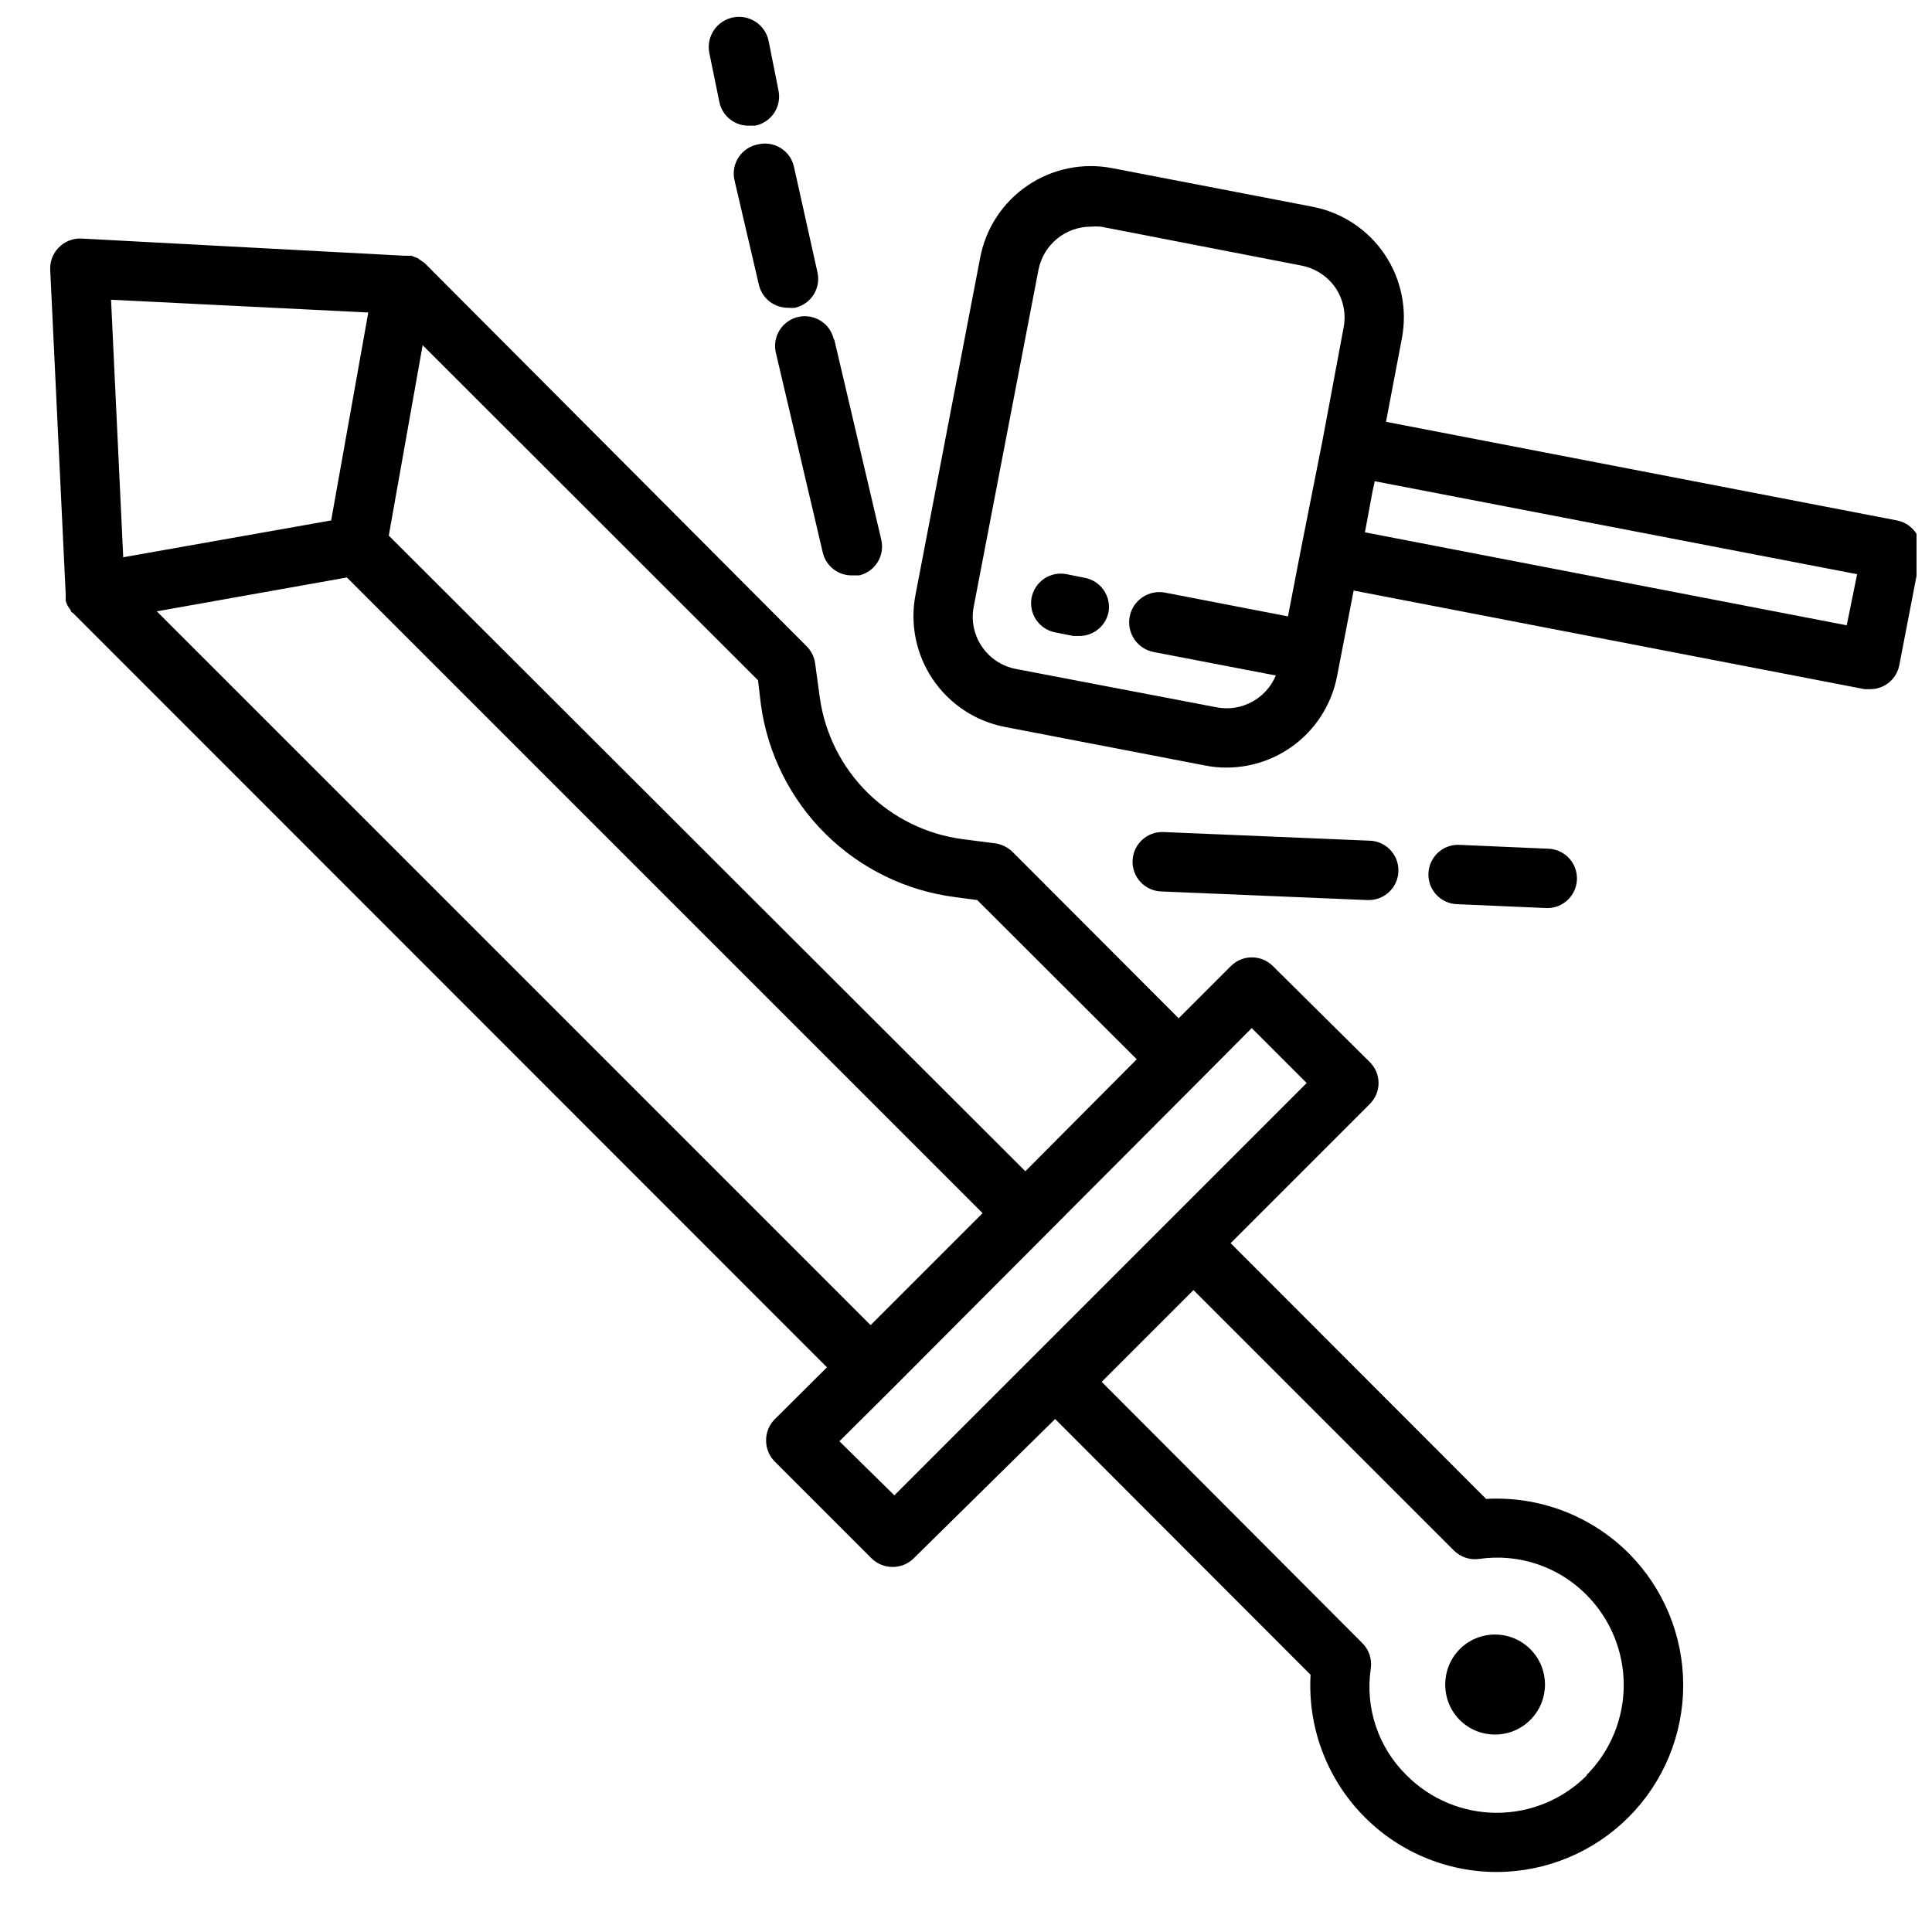 <?xml version="1.0" encoding="UTF-8"?>
<!-- Uploaded to: SVG Repo, www.svgrepo.com, Generator: SVG Repo Mixer Tools -->
<svg width="800px" height="800px" version="1.1" viewBox="144 144 512 512" xmlns="http://www.w3.org/2000/svg">
 <defs>
  <clipPath id="a">
   <path d="m157 148.09h494.9v492.91h-494.9z"/>
  </clipPath>
 </defs>
 <g clip-path="url(#a)">
  <path d="m646.71 281.92-135.4-26.137 4.172-21.965v0.004c1.523-7.777-0.109-15.844-4.539-22.414-4.43-6.574-11.293-11.113-19.078-12.617l-53.137-10.234h0.004c-7.769-1.5-15.812 0.145-22.367 4.574-6.555 4.426-11.082 11.277-12.586 19.043l-17.16 89.426c-1.504 7.777 0.137 15.832 4.566 22.398 4.426 6.566 11.277 11.109 19.047 12.633l53.137 10.234c1.867 0.379 3.766 0.562 5.668 0.551 6.93-0.004 13.641-2.414 18.984-6.824s8.984-10.543 10.301-17.344l4.41-22.75 135.4 26.137h1.496-0.004c1.57 0 3.106-0.465 4.41-1.34 1.727-1.176 2.914-2.988 3.305-5.039l5.59-28.969c0.441-2.066 0.027-4.227-1.141-5.988-1.172-1.762-3-2.981-5.078-3.379zm-180.35 49.516-53.137-10.156c-3.676-0.703-6.922-2.844-9.02-5.945-2.098-3.102-2.875-6.91-2.156-10.586l17.16-89.27c1.312-6.617 7.106-11.391 13.855-11.414 0.891-0.078 1.785-0.078 2.676 0l53.137 10.312c3.676 0.703 6.926 2.824 9.051 5.906 2.098 3.117 2.863 6.941 2.125 10.625l-5.59 29.914-5.746 28.969-3.387 17.555-32.59-6.297h0.004c-2.09-0.395-4.25 0.051-6.004 1.25-1.758 1.195-2.969 3.039-3.363 5.125-0.828 4.348 2.027 8.543 6.375 9.371l32.355 6.219c-2.574 6.195-9.16 9.723-15.746 8.422zm167.04-21.727-127.68-24.641 2.047-11.02 0.551-2.519 127.84 24.641zm-195.62-3.543c-0.727 3.754-4.047 6.445-7.871 6.375h-1.496l-4.723-0.945h-0.004c-2.059-0.379-3.879-1.566-5.059-3.293-1.184-1.73-1.629-3.859-1.238-5.914 0.398-2.062 1.605-3.879 3.352-5.047 1.742-1.168 3.883-1.59 5.938-1.172l4.723 0.945v-0.004c4.25 0.762 7.094 4.801 6.379 9.055zm100.05 235.06-67.699-67.777 36.844-36.844c1.5-1.473 2.352-3.484 2.359-5.586-0.008-2.106-0.859-4.117-2.359-5.59l-25.664-25.426c-3.07-3.055-8.027-3.055-11.098 0l-13.855 13.855-44.082-44.16-0.004-0.004c-1.254-1.191-2.852-1.961-4.562-2.203l-8.582-1.102c-9.539-1.25-18.406-5.59-25.246-12.355-6.84-6.769-11.27-15.59-12.617-25.117l-1.258-9.211h-0.004c-0.25-1.703-1.051-3.281-2.281-4.484l-101.23-101.55-0.707-0.473-1.102-0.789-1.652-0.629h-1.73l-85.809-4.566c-2.215-0.078-4.356 0.781-5.906 2.363-1.551 1.562-2.379 3.703-2.281 5.902l4.094 85.805v0.004c0.031 0.152 0.031 0.316 0 0.469v0.473 0.945c0.121 0.434 0.277 0.855 0.473 1.262 0.242 0.449 0.531 0.871 0.863 1.258 0 0 0 0.551 0.551 0.707l199.87 199.95-13.855 13.777c-1.473 1.484-2.293 3.496-2.281 5.59-0.012 2.094 0.809 4.102 2.281 5.59l25.664 25.664v-0.004c1.484 1.477 3.496 2.297 5.59 2.285 2.094 0.012 4.102-0.809 5.59-2.285l37.469-36.918 67.699 67.777c-0.777 13.598 4.082 26.91 13.441 36.805 9.355 9.895 22.379 15.488 35.996 15.465 13.098-0.051 25.645-5.293 34.887-14.574 9.242-9.281 14.434-21.848 14.43-34.949-0.004-13.098-5.195-25.664-14.441-34.941-9.973-9.961-23.715-15.199-37.789-14.406zm-192.16-210.34c1.812 12.938 7.82 24.926 17.109 34.113 9.289 9.188 21.34 15.07 34.297 16.738l5.902 0.789 42.273 42.195-29.52 29.676-168.7-168.46 8.973-50.461 88.875 88.797zm-104.07-104.07-9.84 55.105-55.105 9.762-3.227-68.25zm-56.047 79.195 50.383-8.973 168.46 168.46-29.676 29.676zm195.46 234.27-14.562-14.328 13.855-13.777 81.633-81.867 13.777-13.855 14.562 14.562zm183.5 74.234c-6.32 6.336-14.902 9.895-23.852 9.895s-17.531-3.559-23.852-9.895c-7.566-7.387-11.113-17.965-9.527-28.418 0.34-2.465-0.504-4.949-2.281-6.691l-69.039-69.195 24.324-24.324 69.039 69.039c1.758 1.746 4.238 2.562 6.691 2.203 10.449-1.523 20.996 2.012 28.418 9.523 6.32 6.344 9.871 14.938 9.871 23.891 0 8.957-3.551 17.551-9.871 23.895zm-14.957-33.457c5.176 5.176 5.176 13.562 0 18.734-5.172 5.176-13.562 5.176-18.734 0-5.102-5.203-5.102-13.531 0-18.734 2.481-2.488 5.852-3.891 9.367-3.891s6.887 1.402 9.367 3.891zm-195.15-392.89 6.219 27.945c0.473 2.035 0.117 4.176-0.992 5.945-1.109 1.773-2.875 3.031-4.91 3.5-0.574 0.078-1.156 0.078-1.73 0-3.731 0.098-7.016-2.43-7.875-6.062l-6.535-28.023h0.004c-0.391-2.059 0.051-4.184 1.234-5.914 1.184-1.727 3.004-2.914 5.062-3.297 2.047-0.496 4.207-0.148 5.996 0.961s3.062 2.891 3.527 4.945zm-19.758-17.086-2.676-13.066c-0.848-4.348 1.988-8.559 6.336-9.406 4.348-0.848 8.559 1.988 9.406 6.336l2.598 13.066v0.004c0.418 2.055-0.004 4.195-1.172 5.938-1.168 1.746-2.984 2.949-5.047 3.352h-1.496 0.004c-3.809 0.121-7.156-2.496-7.953-6.223zm30.465 62.977 12.438 52.98c0.988 4.215-1.617 8.434-5.824 9.445h-1.812c-3.727 0.102-7.016-2.43-7.871-6.059l-12.438-52.98c-0.469-2.035-0.109-4.176 0.996-5.945 1.105-1.773 2.871-3.031 4.91-3.5 4.238-0.98 8.465 1.664 9.445 5.902zm165.31 149.57c-2.156 0.004-4.223-0.879-5.711-2.441-1.488-1.566-2.269-3.668-2.16-5.824 0.211-4.195 3.672-7.484 7.871-7.481l23.617 1.023c4.348 0 7.871 3.527 7.871 7.875s-3.523 7.871-7.871 7.871zm-78.719-3.387c-4.348-0.172-7.731-3.836-7.559-8.184 0.176-4.348 3.84-7.734 8.188-7.559l54.395 2.281c4.348 0 7.871 3.527 7.871 7.875s-3.523 7.871-7.871 7.871h-0.395z"/>
 </g>
</svg>